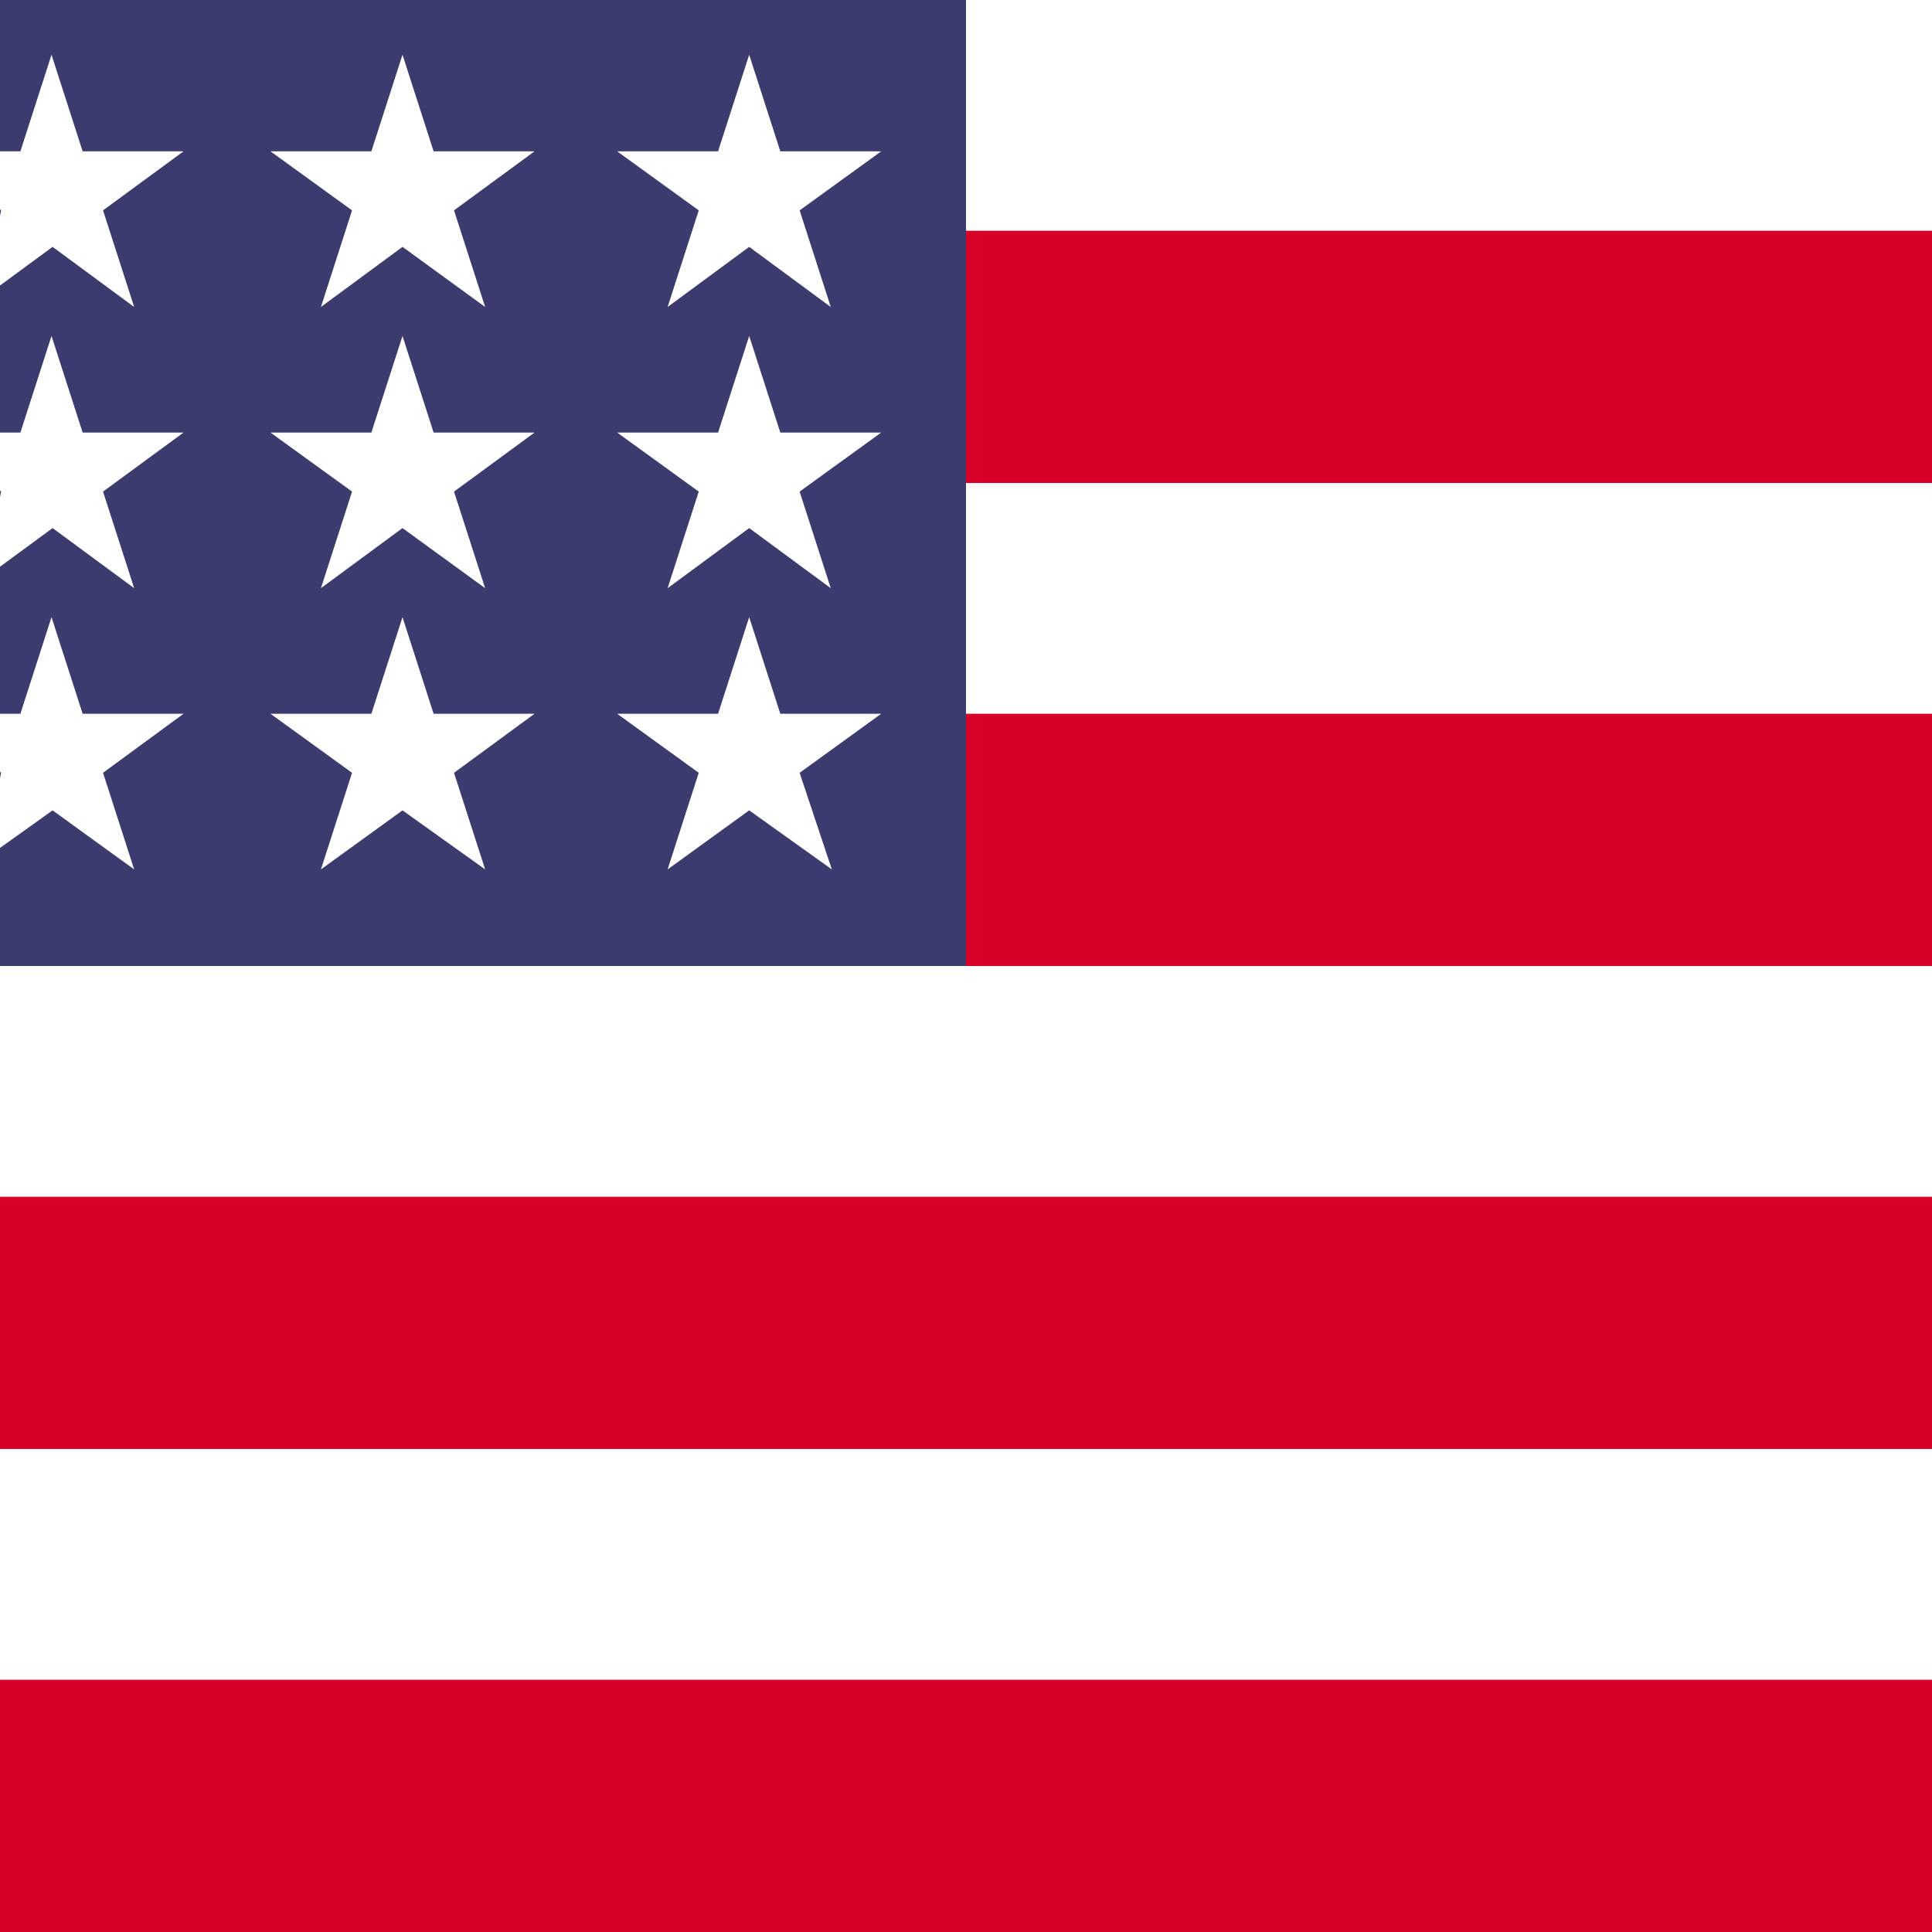 <svg width="18" height="18" viewBox="0 0 18 18" fill="none" xmlns="http://www.w3.org/2000/svg">
<path d="M18 0H0V18H18V0Z" fill="white"/>
<path d="M0 1.95V2.01L0.01 1.96L0 1.95Z" fill="#3C3B6E"/>
<path d="M0 4.57V4.63L0.01 4.58L0 4.57Z" fill="#3C3B6E"/>
<path d="M0 7.19V7.25L0.01 7.2L0 7.19Z" fill="#3C3B6E"/>
<path d="M0 0V1.41H0.19L0.48 0.51L0.77 1.41H1.71L0.96 1.96L1.25 2.86L0.49 2.3L0 2.66V4.03H0.19L0.48 3.13L0.77 4.03H1.71L0.96 4.58L1.25 5.48L0.49 4.92L0 5.28V6.65H0.19L0.48 5.75L0.77 6.65H1.71L0.96 7.2L1.25 8.1L0.49 7.55L0 7.9V9H9V0H0ZM4.52 8.1L3.75 7.55L2.99 8.1L3.28 7.2L2.52 6.65H3.46L3.75 5.75L4.04 6.65H4.98L4.23 7.2L4.52 8.1ZM4.23 4.58L4.52 5.48L3.75 4.92L2.99 5.48L3.28 4.58L2.52 4.03H3.46L3.75 3.13L4.04 4.03H4.98L4.23 4.58ZM4.23 1.96L4.52 2.86L3.75 2.3L2.99 2.86L3.28 1.96L2.52 1.41H3.46L3.75 0.51L4.04 1.41H4.98L4.23 1.96ZM7.75 8.1L6.98 7.55L6.22 8.1L6.51 7.2L5.75 6.65H6.69L6.98 5.75L7.27 6.65H8.21L7.45 7.2L7.75 8.1ZM7.45 4.58L7.74 5.48L6.98 4.92L6.22 5.48L6.51 4.58L5.75 4.03H6.69L6.98 3.13L7.27 4.03H8.21L7.45 4.58ZM7.45 1.96L7.74 2.86L6.98 2.3L6.22 2.86L6.51 1.96L5.75 1.41H6.69L6.98 0.51L7.27 1.41H8.21L7.45 1.96Z" fill="#3C3B6E"/>
<path d="M18 2.15H9V4.5H18V2.15Z" fill="#D80027"/>
<path d="M18 6.65H9V9H18V6.65Z" fill="#D80027"/>
<path d="M18 15.65H0V18H18V15.65Z" fill="#D80027"/>
<path d="M18 11.15H0V13.5H18V11.15Z" fill="#D80027"/>
</svg>
